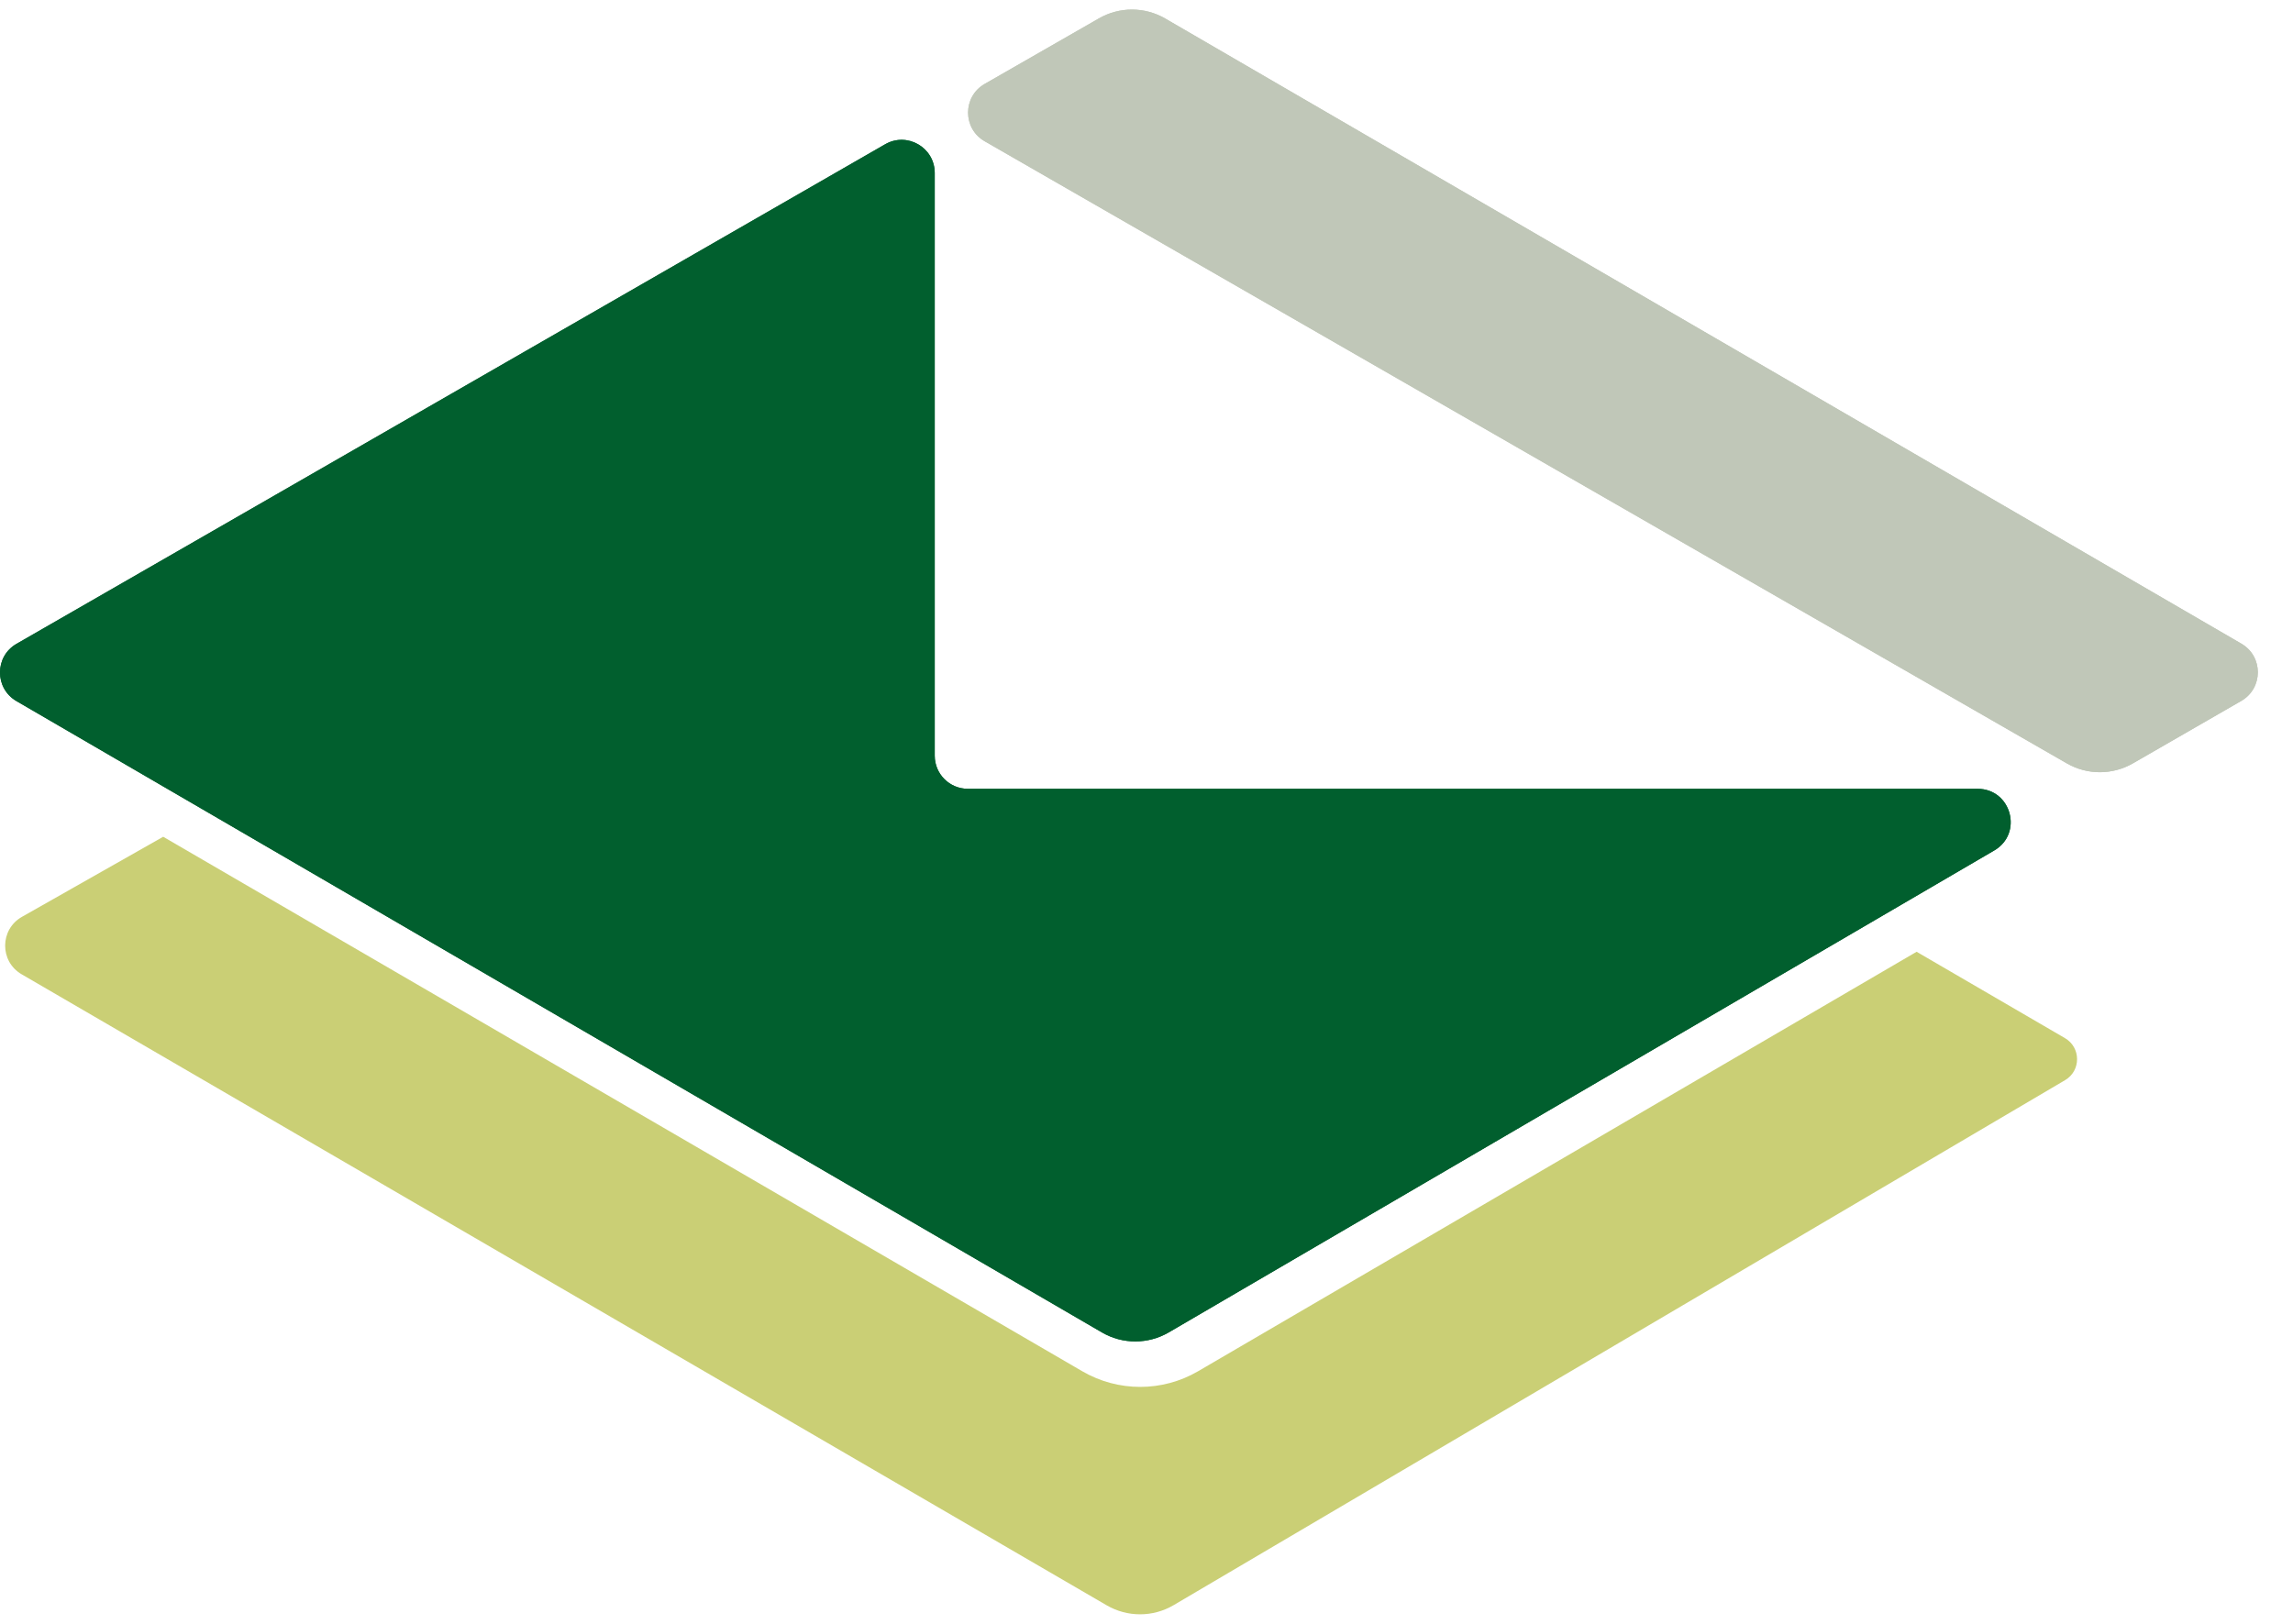 <svg width="48" height="34" viewBox="0 0 48 34" fill="none" xmlns="http://www.w3.org/2000/svg">
<path d="M23.006 0.384L20.613 1.757C20.149 2.023 20.149 2.692 20.613 2.958L43.266 15.984C43.694 16.23 44.221 16.23 44.649 15.983L46.917 14.676C47.379 14.41 47.38 13.744 46.919 13.477L24.392 0.388C23.963 0.139 23.435 0.138 23.006 0.384Z" fill="#C0C7B8"/>
<path d="M0.347 13.48L18.529 3.021C18.991 2.755 19.567 3.089 19.567 3.622V15.823C19.567 16.206 19.877 16.516 20.26 16.516H41.397C42.104 16.516 42.357 17.451 41.746 17.807L24.465 27.898C24.034 28.149 23.501 28.15 23.069 27.899L0.344 14.679C-0.116 14.411 -0.115 13.745 0.347 13.48Z" fill="#015F2E"/>
<path d="M23.006 0.384L20.613 1.757C20.149 2.023 20.149 2.692 20.613 2.958L43.266 15.984C43.694 16.23 44.221 16.23 44.649 15.983L46.917 14.676C47.379 14.41 47.38 13.744 46.919 13.477L24.392 0.388C23.963 0.139 23.435 0.138 23.006 0.384Z" fill="#C0C7B8"/>
<path d="M0.347 13.48L18.529 3.021C18.991 2.755 19.567 3.089 19.567 3.622V15.823C19.567 16.206 19.877 16.516 20.26 16.516H41.397C42.104 16.516 42.357 17.451 41.746 17.807L24.465 27.898C24.034 28.149 23.501 28.15 23.069 27.899L0.344 14.679C-0.116 14.411 -0.115 13.745 0.347 13.48Z" fill="#015F2E"/>
<path d="M22.657 28.712C23.406 29.148 24.332 29.148 25.08 28.711L40.121 19.928L43.226 21.736C43.563 21.932 43.565 22.418 43.229 22.616L24.567 33.609C24.136 33.863 23.6 33.864 23.167 33.612L0.452 20.399C-0.01 20.13 -0.006 19.461 0.459 19.197L3.416 17.52L22.657 28.712Z" fill="#CACF75"/>
</svg>
